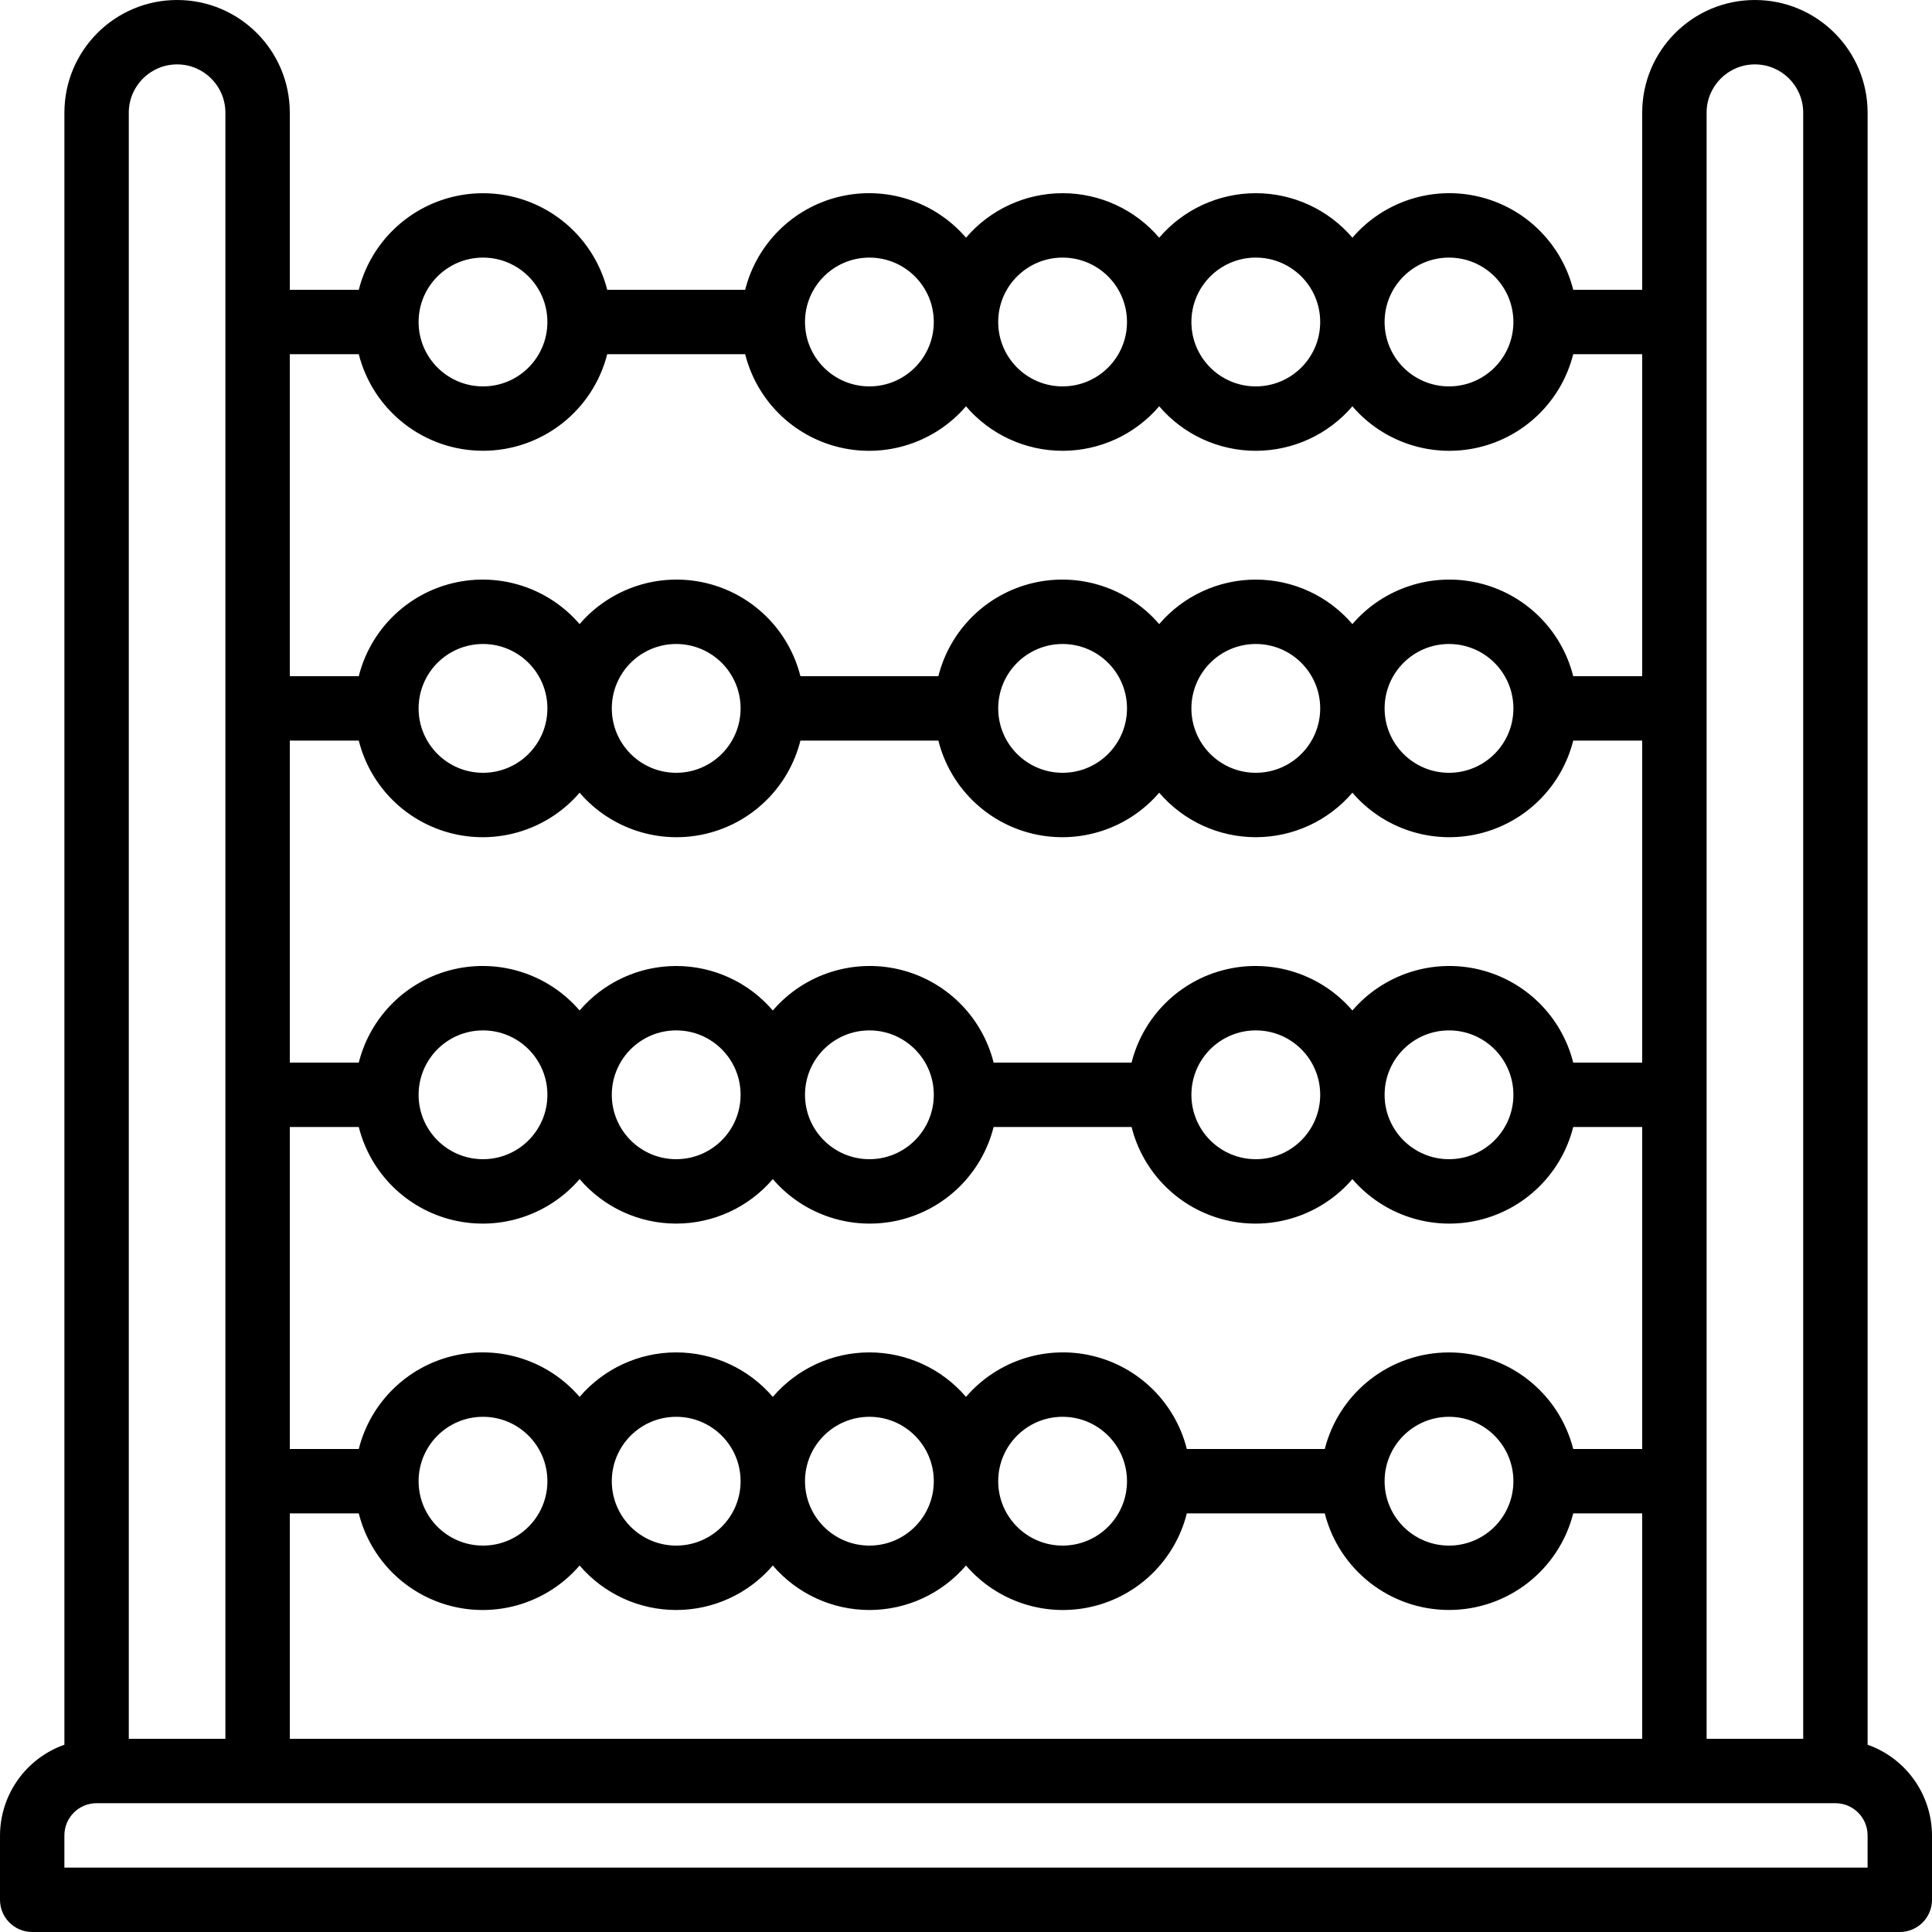 <svg id="Capa_1" enable-background="new 0 0 605.644 605.644" height="512" viewBox="0 0 605.644 605.644" width="512" xmlns="http://www.w3.org/2000/svg"><g><g id="Page-1_91_"><g id="_x30_92---Arithmatic"><path id="Shape_328_" d="m585.455 546.937v-511.608c0-19.512-15.817-35.329-35.329-35.329s-35.329 15.817-35.329 35.329v55.517h-21.621c-3.649-14.511-15.083-25.779-29.647-29.215-14.563-3.436-29.828 1.532-39.578 12.882-7.569-8.853-18.634-13.951-30.282-13.951s-22.713 5.097-30.282 13.951c-7.569-8.853-18.634-13.951-30.282-13.951s-22.713 5.097-30.282 13.951c-9.751-11.35-25.015-16.318-39.578-12.882s-25.997 14.703-29.647 29.215h-43.243c-4.532-17.808-20.567-30.273-38.943-30.273s-34.412 12.466-38.944 30.274h-21.621v-55.518c0-19.512-15.818-35.329-35.33-35.329s-35.329 15.817-35.329 35.329v511.607c-12.056 4.263-20.135 15.638-20.188 28.425v20.188c0 5.575 4.519 10.094 10.094 10.094h585.455c5.575 0 10.094-4.519 10.094-10.094v-20.188c-.052-12.787-8.132-24.162-20.188-28.424zm-50.47-511.608c0-8.362 6.779-15.141 15.141-15.141s15.141 6.779 15.141 15.141v509.75h-30.282zm-444.138 509.75v-70.658h21.621c3.649 14.511 15.083 25.779 29.647 29.215 14.563 3.436 29.828-1.532 39.578-12.882 7.569 8.853 18.634 13.951 30.282 13.951s22.713-5.097 30.282-13.951c7.569 8.853 18.634 13.951 30.282 13.951s22.713-5.097 30.282-13.951c9.751 11.35 25.015 16.318 39.578 12.882s25.997-14.703 29.647-29.215h43.243c4.532 17.808 20.567 30.273 38.943 30.273s34.41-12.465 38.943-30.273h21.621v70.658zm21.621-312.916c3.649 14.511 15.083 25.779 29.647 29.215 14.563 3.436 29.828-1.532 39.578-12.882 9.751 11.35 25.015 16.318 39.578 12.882s25.997-14.703 29.647-29.215h43.243c3.649 14.511 15.083 25.779 29.647 29.215 14.563 3.436 29.828-1.532 39.578-12.882 7.569 8.853 18.634 13.951 30.282 13.951s22.713-5.097 30.282-13.951c9.751 11.35 25.015 16.318 39.578 12.882s25.997-14.703 29.647-29.215h21.621v100.941h-21.621c-3.649-14.511-15.083-25.779-29.647-29.215-14.563-3.436-29.828 1.532-39.578 12.882-9.751-11.35-25.015-16.318-39.578-12.882s-25.997 14.703-29.647 29.215h-43.243c-3.649-14.511-15.083-25.779-29.647-29.215-14.563-3.436-29.828 1.532-39.578 12.882-7.569-8.853-18.634-13.951-30.282-13.951s-22.713 5.097-30.282 13.951c-9.751-11.35-25.015-16.318-39.578-12.882s-25.997 14.703-29.647 29.215h-21.621v-100.941zm18.755-10.094c0-11.15 9.039-20.188 20.188-20.188 11.15 0 20.188 9.039 20.188 20.188s-9.039 20.188-20.188 20.188c-11.15 0-20.188-9.038-20.188-20.188zm60.564 0c0-11.15 9.039-20.188 20.188-20.188s20.188 9.039 20.188 20.188-9.039 20.188-20.188 20.188-20.188-9.038-20.188-20.188zm121.129 0c0-11.15 9.039-20.188 20.188-20.188 11.15 0 20.188 9.039 20.188 20.188s-9.039 20.188-20.188 20.188c-11.15 0-20.188-9.038-20.188-20.188zm60.564 0c0-11.15 9.039-20.188 20.188-20.188 11.15 0 20.188 9.039 20.188 20.188s-9.039 20.188-20.188 20.188-20.188-9.038-20.188-20.188zm60.565 0c0-11.15 9.039-20.188 20.188-20.188 11.15 0 20.188 9.039 20.188 20.188s-9.039 20.188-20.188 20.188c-11.15 0-20.188-9.038-20.188-20.188zm40.376 121.129c0 11.15-9.039 20.188-20.188 20.188-11.15 0-20.188-9.039-20.188-20.188 0-11.15 9.039-20.188 20.188-20.188s20.188 9.038 20.188 20.188zm-60.565 0c0 11.15-9.039 20.188-20.188 20.188-11.15 0-20.188-9.039-20.188-20.188 0-11.15 9.039-20.188 20.188-20.188 11.15 0 20.188 9.038 20.188 20.188zm-121.128 0c0 11.15-9.039 20.188-20.188 20.188s-20.188-9.039-20.188-20.188c0-11.15 9.039-20.188 20.188-20.188s20.188 9.038 20.188 20.188zm-60.565 0c0 11.15-9.039 20.188-20.188 20.188s-20.188-9.039-20.188-20.188c0-11.15 9.039-20.188 20.188-20.188s20.188 9.038 20.188 20.188zm-60.564 0c0 11.15-9.039 20.188-20.188 20.188-11.15 0-20.188-9.039-20.188-20.188 0-11.15 9.039-20.188 20.188-20.188s20.188 9.038 20.188 20.188zm-59.131 10.094c3.649 14.511 15.083 25.779 29.647 29.215 14.563 3.436 29.828-1.532 39.578-12.882 7.569 8.853 18.634 13.951 30.282 13.951s22.713-5.097 30.282-13.951c9.751 11.35 25.015 16.318 39.578 12.882s25.997-14.703 29.647-29.215h43.243c3.649 14.511 15.083 25.779 29.647 29.215 14.563 3.436 29.828-1.532 39.578-12.882 9.751 11.35 25.015 16.318 39.578 12.882s25.997-14.703 29.647-29.215h21.621v100.941h-21.621c-4.532-17.808-20.567-30.273-38.943-30.273s-34.41 12.465-38.943 30.273h-43.243c-3.649-14.511-15.083-25.779-29.647-29.215-14.563-3.436-29.828 1.532-39.578 12.882-7.569-8.853-18.634-13.951-30.282-13.951s-22.713 5.097-30.282 13.951c-7.569-8.853-18.634-13.951-30.282-13.951s-22.713 5.097-30.282 13.951c-9.751-11.35-25.015-16.318-39.578-12.882s-25.997 14.703-29.647 29.215h-21.621v-100.941zm361.953 111.035c0 11.15-9.039 20.188-20.188 20.188-11.15 0-20.188-9.039-20.188-20.188 0-11.15 9.039-20.188 20.188-20.188s20.188 9.038 20.188 20.188zm-121.129 0c0 11.15-9.039 20.188-20.188 20.188-11.15 0-20.188-9.039-20.188-20.188 0-11.15 9.039-20.188 20.188-20.188 11.15 0 20.188 9.038 20.188 20.188zm-60.564 0c0 11.15-9.039 20.188-20.188 20.188s-20.188-9.039-20.188-20.188c0-11.15 9.039-20.188 20.188-20.188s20.188 9.038 20.188 20.188zm-60.565 0c0 11.15-9.039 20.188-20.188 20.188s-20.188-9.039-20.188-20.188c0-11.15 9.039-20.188 20.188-20.188s20.188 9.038 20.188 20.188zm-60.564 0c0 11.15-9.039 20.188-20.188 20.188-11.15 0-20.188-9.039-20.188-20.188 0-11.15 9.039-20.188 20.188-20.188s20.188 9.038 20.188 20.188zm282.634-383.575c11.15 0 20.188 9.039 20.188 20.188s-9.039 20.188-20.188 20.188c-11.15 0-20.188-9.039-20.188-20.188s9.038-20.188 20.188-20.188zm-60.565 0c11.15 0 20.188 9.039 20.188 20.188s-9.039 20.188-20.188 20.188c-11.15 0-20.188-9.039-20.188-20.188s9.039-20.188 20.188-20.188zm-60.564 0c11.15 0 20.188 9.039 20.188 20.188s-9.039 20.188-20.188 20.188c-11.15 0-20.188-9.039-20.188-20.188s9.038-20.188 20.188-20.188zm-60.564 0c11.15 0 20.188 9.039 20.188 20.188s-9.039 20.188-20.188 20.188-20.188-9.039-20.188-20.188 9.038-20.188 20.188-20.188zm-121.129 0c11.15 0 20.188 9.039 20.188 20.188s-9.039 20.188-20.188 20.188c-11.15 0-20.188-9.039-20.188-20.188s9.038-20.188 20.188-20.188zm-38.943 30.283c4.532 17.808 20.567 30.273 38.943 30.273s34.41-12.465 38.943-30.273h43.243c3.649 14.511 15.083 25.779 29.647 29.215 14.563 3.436 29.828-1.532 39.578-12.882 7.569 8.853 18.634 13.951 30.282 13.951s22.713-5.097 30.282-13.951c7.569 8.853 18.634 13.951 30.282 13.951s22.713-5.097 30.282-13.951c9.751 11.35 25.015 16.318 39.578 12.882s25.997-14.703 29.647-29.215h21.621v100.941h-21.621c-3.649-14.511-15.083-25.779-29.647-29.215-14.563-3.436-29.828 1.532-39.578 12.882-7.569-8.853-18.634-13.951-30.282-13.951s-22.713 5.097-30.282 13.951c-9.751-11.35-25.015-16.318-39.578-12.882s-25.997 14.703-29.647 29.215h-43.243c-3.649-14.511-15.083-25.779-29.647-29.215-14.563-3.436-29.828 1.532-39.578 12.882-9.751-11.35-25.015-16.318-39.578-12.882s-25.997 14.703-29.647 29.215h-21.621v-100.941zm-72.092-75.706c0-8.362 6.779-15.141 15.141-15.141s15.141 6.779 15.141 15.141v509.75h-30.282zm545.079 550.126h-565.267v-10.094c0-5.575 4.519-10.094 10.094-10.094h545.079c5.575 0 10.094 4.519 10.094 10.094z"/></g></g></g></svg>